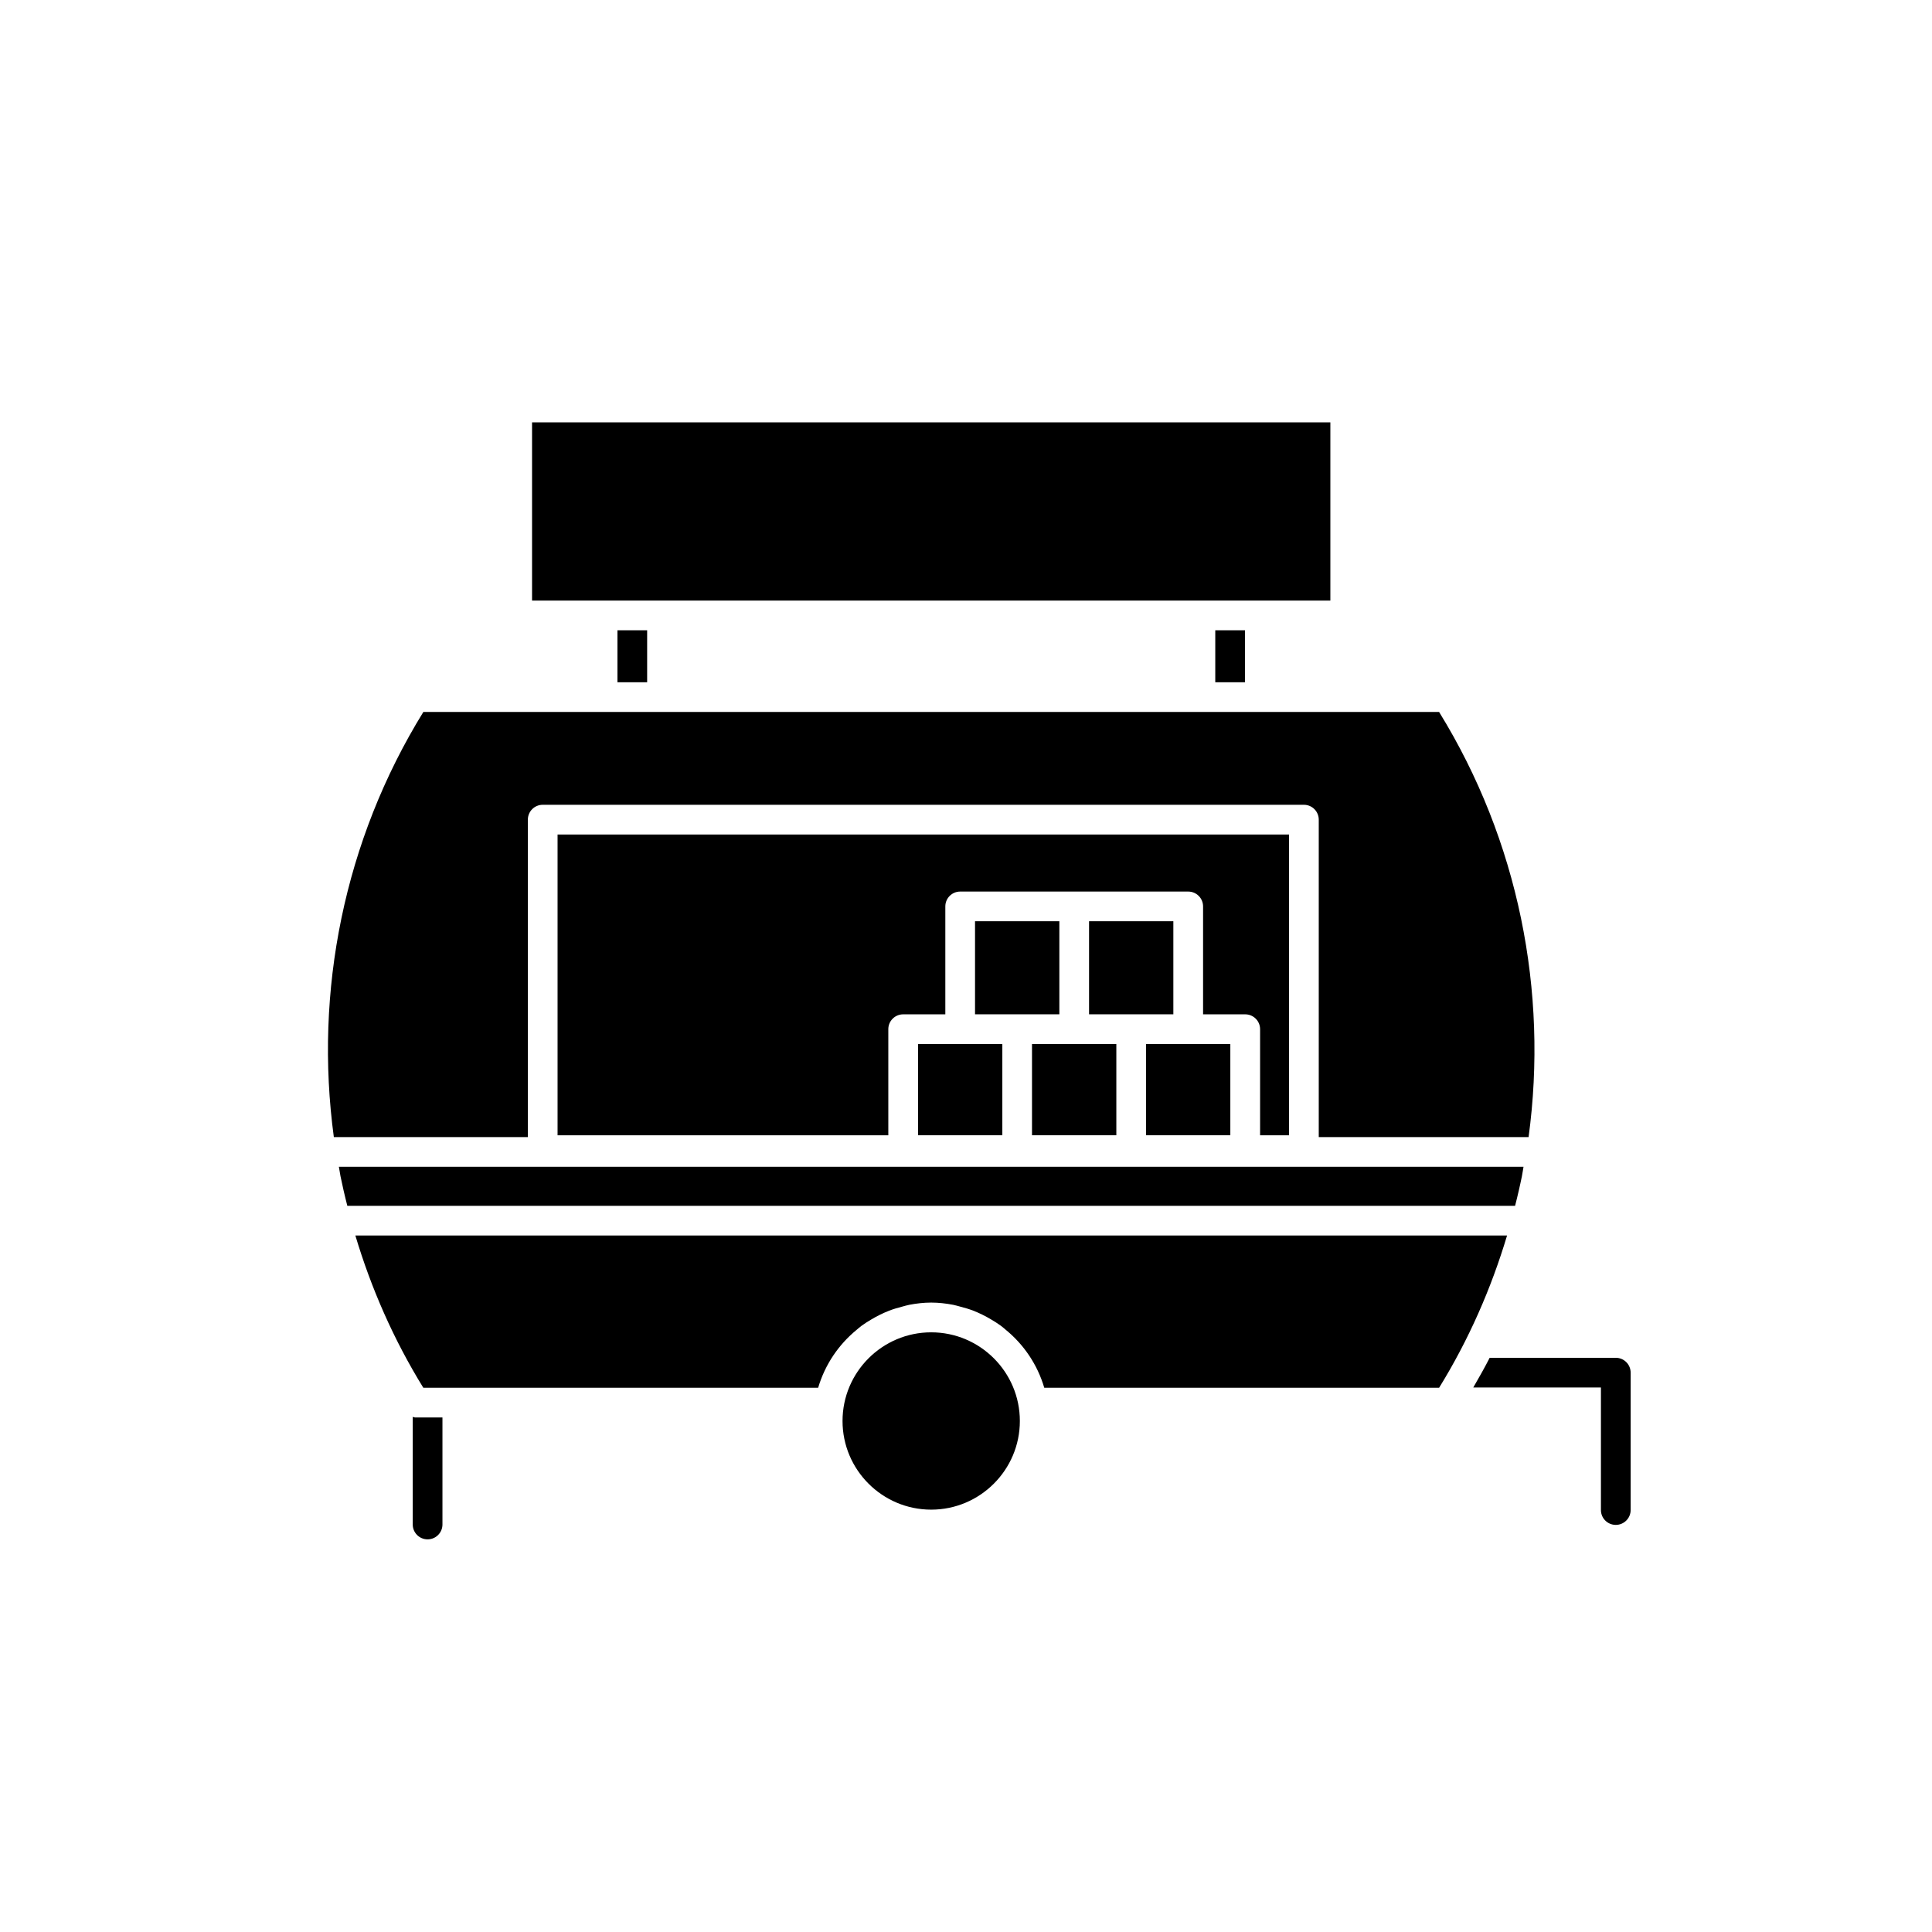 <?xml version="1.0" encoding="UTF-8"?>
<!-- Uploaded to: SVG Repo, www.svgrepo.com, Generator: SVG Repo Mixer Tools -->
<svg fill="#000000" width="800px" height="800px" version="1.1" viewBox="144 144 512 512" xmlns="http://www.w3.org/2000/svg">
 <g>
  <path d="m454.95 412.8v-24.66h-22.34v24.66z"/>
  <path d="m470.05 420.68h-22.34v24.176h22.34z"/>
  <path d="m572.2 503.83h-33.422c-1.359 2.66-2.844 5.269-4.348 7.871h33.832v32.473c0 2.176 1.762 3.938 3.938 3.938s3.938-1.762 3.938-3.938v-36.406c0-2.18-1.762-3.938-3.938-3.938z"/>
  <path d="m234.23 455.69c0.25 1.246 0.531 2.484 0.809 3.727 0.309 1.383 0.66 2.758 1.004 4.137h309.47c0.344-1.379 0.699-2.754 1.004-4.141 0.273-1.219 0.551-2.434 0.797-3.66 0.168-0.844 0.281-1.695 0.434-2.543h-164.4l-149.54 0.004c0.148 0.824 0.262 1.656 0.422 2.477z"/>
  <path d="m485.61 444.86v-79.703h-193.85v79.703h87.652v-28.113c0-2.176 1.762-3.938 3.938-3.938h11.172v-28.598c0-2.176 1.762-3.938 3.938-3.938h60.43c2.176 0 3.938 1.762 3.938 3.938v28.598h11.172c2.176 0 3.938 1.762 3.938 3.938v28.113z"/>
  <path d="m424.74 412.8v-24.66h-22.348v24.66z"/>
  <path d="m387.29 420.68v24.176h22.34v-24.176z"/>
  <path d="m439.84 420.68h-22.348v24.176h22.348z"/>
  <path d="m390.78 497.08c-12.961 0-23.5 10.539-23.5 23.5 0 12.953 10.539 23.492 23.5 23.492 12.953 0 23.492-10.539 23.492-23.492 0-12.961-10.539-23.5-23.492-23.5z"/>
  <path d="m360.82 511.77c1.809-6.121 5.391-11.418 10.207-15.363 0.418-0.348 0.816-0.711 1.254-1.035 0.836-0.613 1.711-1.16 2.606-1.691 0.773-0.465 1.562-0.895 2.379-1.293 0.777-0.375 1.555-0.73 2.367-1.043 1.094-0.426 2.227-0.75 3.375-1.051 0.66-0.172 1.301-0.379 1.977-0.508 1.883-0.359 3.809-0.586 5.797-0.586 1.988 0 3.914 0.23 5.797 0.586 0.676 0.129 1.316 0.336 1.977 0.508 1.152 0.301 2.281 0.625 3.379 1.051 0.812 0.312 1.586 0.668 2.363 1.043 0.816 0.398 1.605 0.828 2.383 1.297 0.895 0.531 1.766 1.074 2.602 1.688 0.438 0.324 0.84 0.691 1.258 1.039 4.812 3.945 8.395 9.242 10.199 15.359h104.64c7.859-12.742 13.812-26.332 18.004-40.344h-305.21c4.195 14.012 10.145 27.602 18.008 40.344z"/>
  <path d="m254 519.64c-0.223 0-0.41-0.125-0.621-0.16v28.527c0 2.176 1.762 3.938 3.938 3.938 2.176 0 3.938-1.762 3.938-3.938v-28.367z"/>
  <path d="m285 255.93h211.56v47.23h-211.56z"/>
  <path d="m307.63 311.03h7.871v13.777h-7.871z"/>
  <path d="m466.06 311.03h7.871v13.777h-7.871z"/>
  <path d="m525.38 332.68h-269.19c-21.039 34.102-28.941 74.113-23.719 112.66h51.418v-84.125c0-2.176 1.762-3.938 3.938-3.938h201.72c2.176 0 3.938 1.762 3.938 3.938v84.125h55.609c5.219-38.547-2.68-78.562-23.715-112.66z"/>
 </g>
</svg>